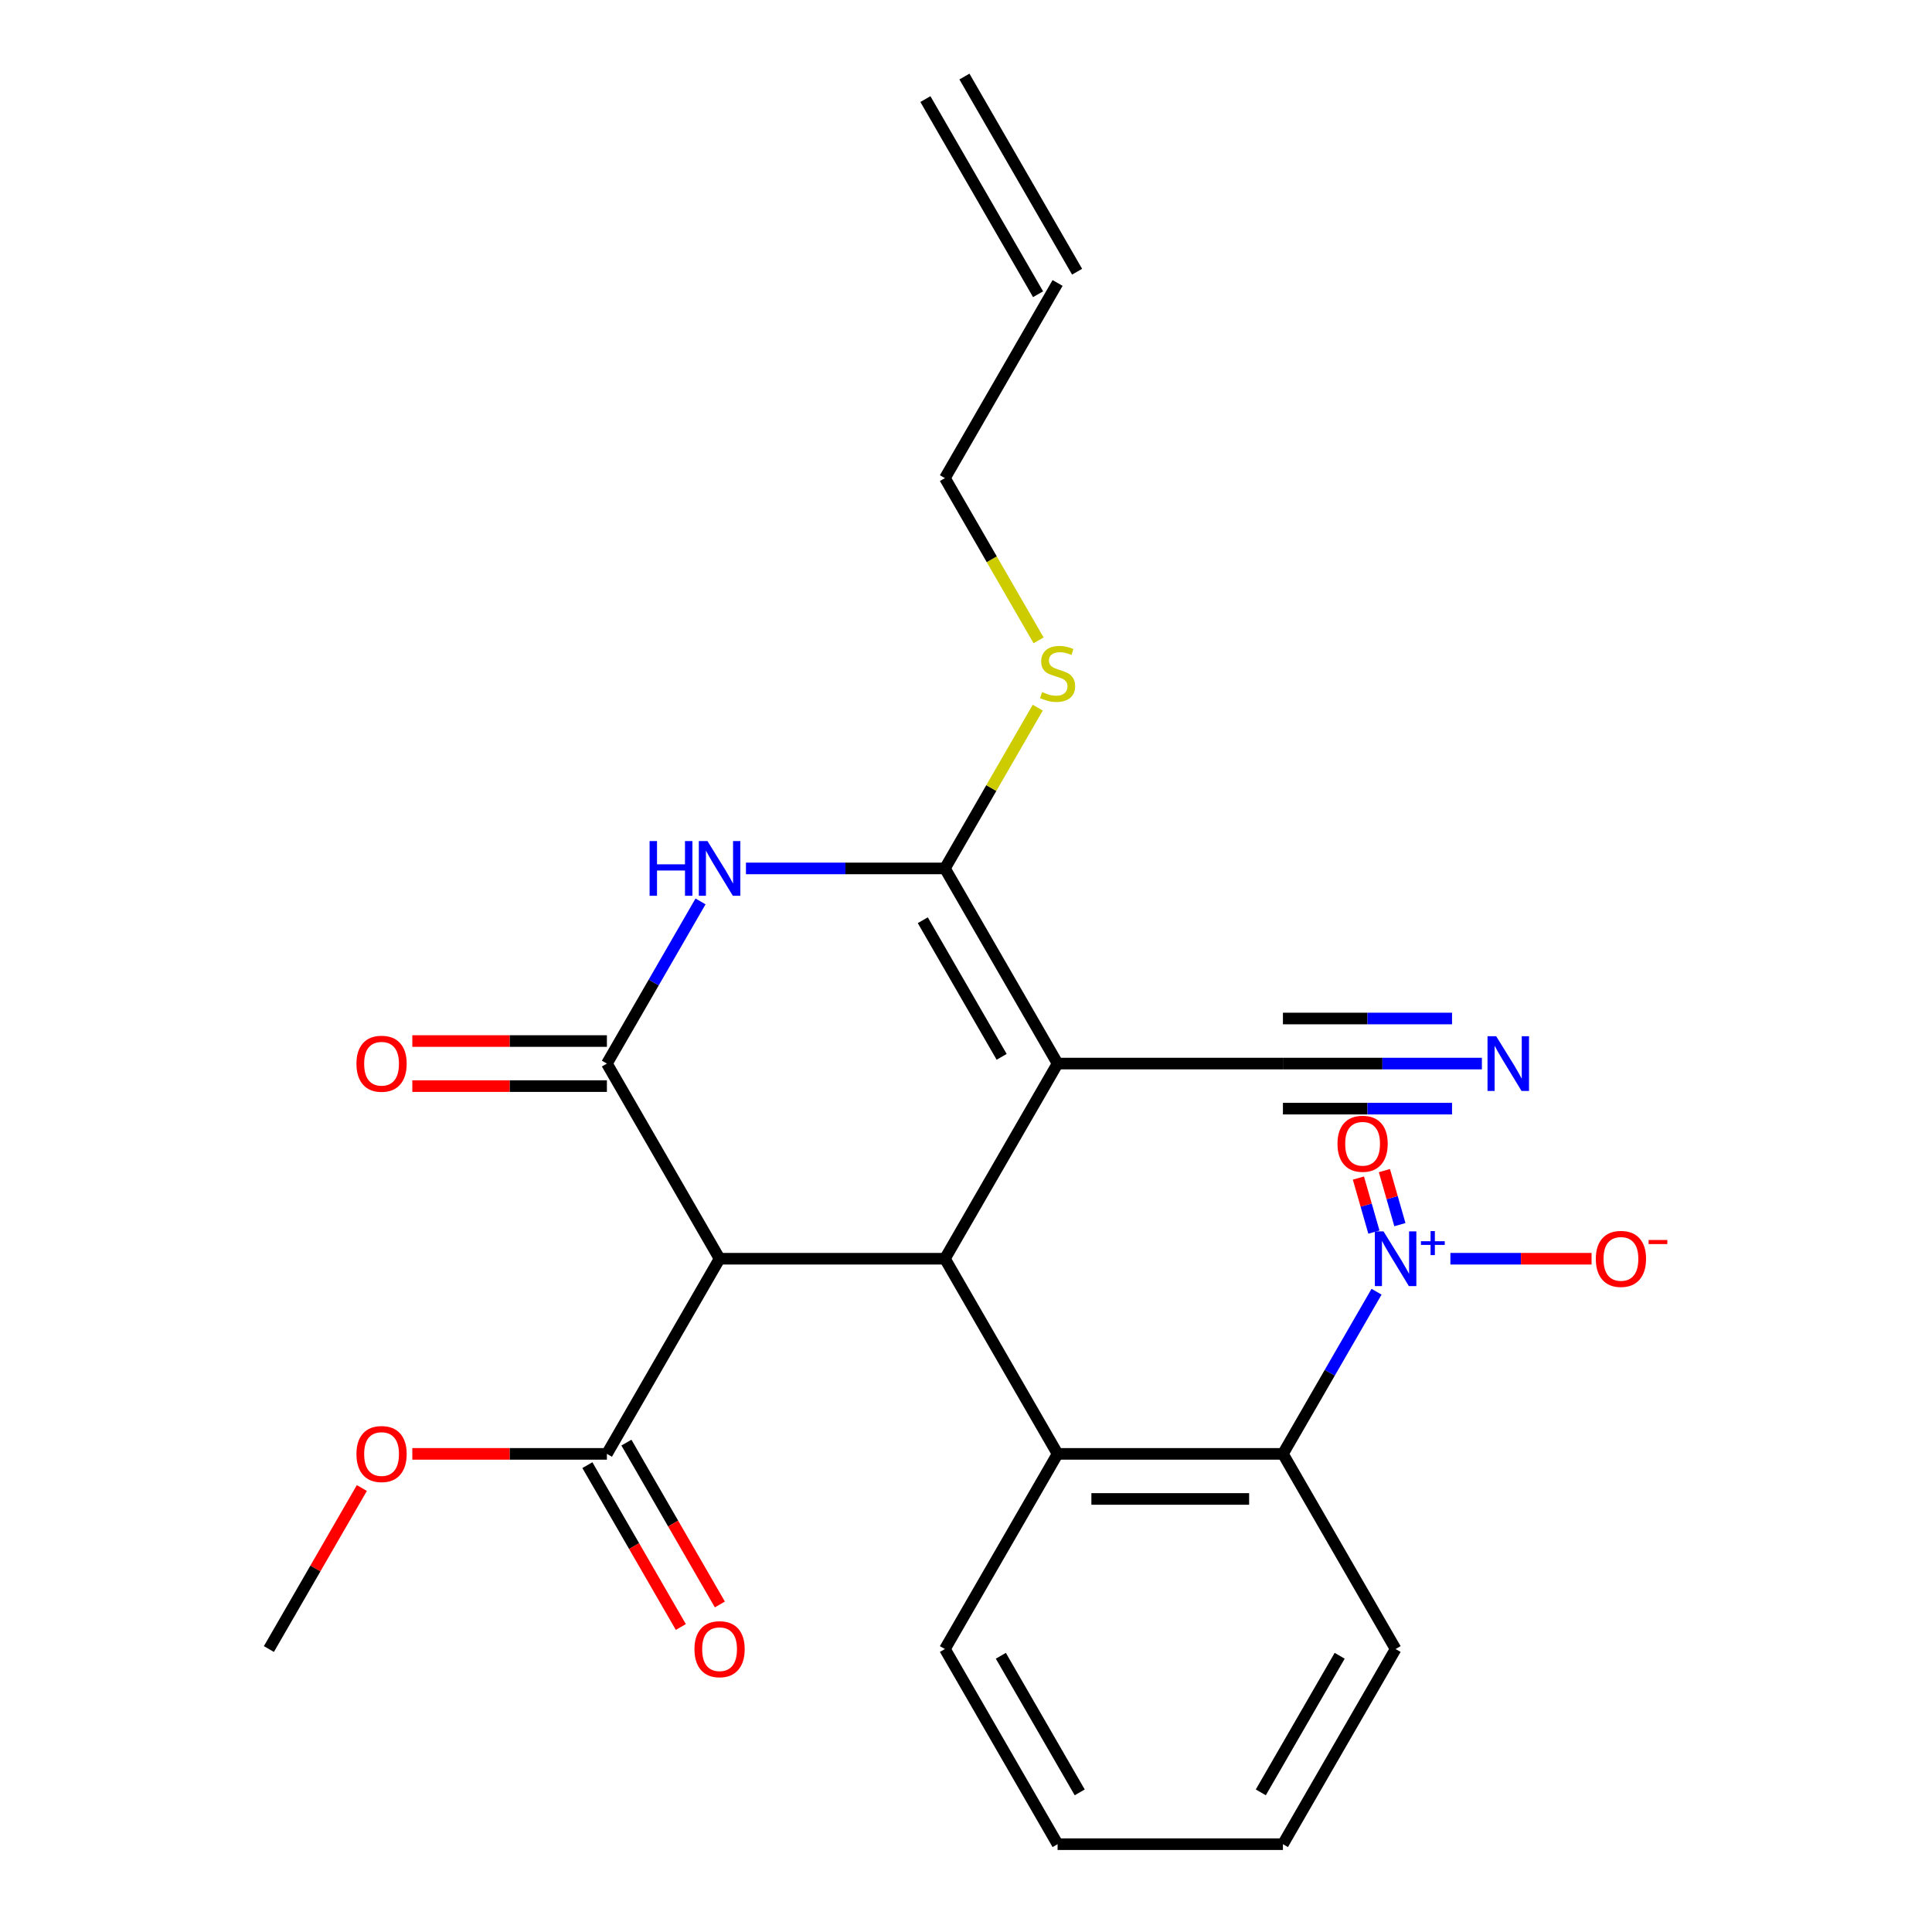 <?xml version='1.0' encoding='iso-8859-1'?>
<svg version='1.1' baseProfile='full'
              xmlns='http://www.w3.org/2000/svg'
                      xmlns:rdkit='http://www.rdkit.org/xml'
                      xmlns:xlink='http://www.w3.org/1999/xlink'
                  xml:space='preserve'
width='1000px' height='1000px' viewBox='0 0 1000 1000'>
<!-- END OF HEADER -->
<rect style='opacity:1.0;fill:#FFFFFF;stroke:none' width='1000' height='1000' x='0' y='0'> </rect>
<path class='bond-1' d='M 547.405,550.505 L 489.087,651.515' style='fill:none;fill-rule:evenodd;stroke:#000000;stroke-width:6px;stroke-linecap:butt;stroke-linejoin:miter;stroke-opacity:1' />
<path class='bond-2' d='M 547.405,550.505 L 489.087,449.495' style='fill:none;fill-rule:evenodd;stroke:#000000;stroke-width:6px;stroke-linecap:butt;stroke-linejoin:miter;stroke-opacity:1' />
<path class='bond-2' d='M 518.455,547.017 L 477.633,476.31' style='fill:none;fill-rule:evenodd;stroke:#000000;stroke-width:6px;stroke-linecap:butt;stroke-linejoin:miter;stroke-opacity:1' />
<path class='bond-8' d='M 547.405,550.505 L 664.042,550.505' style='fill:none;fill-rule:evenodd;stroke:#000000;stroke-width:6px;stroke-linecap:butt;stroke-linejoin:miter;stroke-opacity:1' />
<path class='bond-0' d='M 314.132,550.505 L 338.362,508.538' style='fill:none;fill-rule:evenodd;stroke:#000000;stroke-width:6px;stroke-linecap:butt;stroke-linejoin:miter;stroke-opacity:1' />
<path class='bond-0' d='M 338.362,508.538 L 362.592,466.571' style='fill:none;fill-rule:evenodd;stroke:#0000FF;stroke-width:6px;stroke-linecap:butt;stroke-linejoin:miter;stroke-opacity:1' />
<path class='bond-12' d='M 314.132,538.841 L 263.772,538.841' style='fill:none;fill-rule:evenodd;stroke:#000000;stroke-width:6px;stroke-linecap:butt;stroke-linejoin:miter;stroke-opacity:1' />
<path class='bond-12' d='M 263.772,538.841 L 213.412,538.841' style='fill:none;fill-rule:evenodd;stroke:#FF0000;stroke-width:6px;stroke-linecap:butt;stroke-linejoin:miter;stroke-opacity:1' />
<path class='bond-12' d='M 314.132,562.169 L 263.772,562.169' style='fill:none;fill-rule:evenodd;stroke:#000000;stroke-width:6px;stroke-linecap:butt;stroke-linejoin:miter;stroke-opacity:1' />
<path class='bond-12' d='M 263.772,562.169 L 213.412,562.169' style='fill:none;fill-rule:evenodd;stroke:#FF0000;stroke-width:6px;stroke-linecap:butt;stroke-linejoin:miter;stroke-opacity:1' />
<path class='bond-25' d='M 314.132,550.505 L 372.45,651.515' style='fill:none;fill-rule:evenodd;stroke:#000000;stroke-width:6px;stroke-linecap:butt;stroke-linejoin:miter;stroke-opacity:1' />
<path class='bond-4' d='M 489.087,651.515 L 372.45,651.515' style='fill:none;fill-rule:evenodd;stroke:#000000;stroke-width:6px;stroke-linecap:butt;stroke-linejoin:miter;stroke-opacity:1' />
<path class='bond-6' d='M 489.087,651.515 L 547.405,752.525' style='fill:none;fill-rule:evenodd;stroke:#000000;stroke-width:6px;stroke-linecap:butt;stroke-linejoin:miter;stroke-opacity:1' />
<path class='bond-3' d='M 489.087,449.495 L 437.597,449.495' style='fill:none;fill-rule:evenodd;stroke:#000000;stroke-width:6px;stroke-linecap:butt;stroke-linejoin:miter;stroke-opacity:1' />
<path class='bond-3' d='M 437.597,449.495 L 386.106,449.495' style='fill:none;fill-rule:evenodd;stroke:#0000FF;stroke-width:6px;stroke-linecap:butt;stroke-linejoin:miter;stroke-opacity:1' />
<path class='bond-14' d='M 489.087,449.495 L 513.109,407.888' style='fill:none;fill-rule:evenodd;stroke:#000000;stroke-width:6px;stroke-linecap:butt;stroke-linejoin:miter;stroke-opacity:1' />
<path class='bond-14' d='M 513.109,407.888 L 537.131,366.281' style='fill:none;fill-rule:evenodd;stroke:#CCCC00;stroke-width:6px;stroke-linecap:butt;stroke-linejoin:miter;stroke-opacity:1' />
<path class='bond-9' d='M 372.45,651.515 L 314.132,752.525' style='fill:none;fill-rule:evenodd;stroke:#000000;stroke-width:6px;stroke-linecap:butt;stroke-linejoin:miter;stroke-opacity:1' />
<path class='bond-5' d='M 712.501,668.591 L 688.271,710.558' style='fill:none;fill-rule:evenodd;stroke:#0000FF;stroke-width:6px;stroke-linecap:butt;stroke-linejoin:miter;stroke-opacity:1' />
<path class='bond-5' d='M 688.271,710.558 L 664.042,752.525' style='fill:none;fill-rule:evenodd;stroke:#000000;stroke-width:6px;stroke-linecap:butt;stroke-linejoin:miter;stroke-opacity:1' />
<path class='bond-11' d='M 750.72,651.515 L 787.255,651.515' style='fill:none;fill-rule:evenodd;stroke:#0000FF;stroke-width:6px;stroke-linecap:butt;stroke-linejoin:miter;stroke-opacity:1' />
<path class='bond-11' d='M 787.255,651.515 L 823.789,651.515' style='fill:none;fill-rule:evenodd;stroke:#FF0000;stroke-width:6px;stroke-linecap:butt;stroke-linejoin:miter;stroke-opacity:1' />
<path class='bond-13' d='M 724.583,633.877 L 720.573,619.89' style='fill:none;fill-rule:evenodd;stroke:#0000FF;stroke-width:6px;stroke-linecap:butt;stroke-linejoin:miter;stroke-opacity:1' />
<path class='bond-13' d='M 720.573,619.89 L 716.563,605.903' style='fill:none;fill-rule:evenodd;stroke:#FF0000;stroke-width:6px;stroke-linecap:butt;stroke-linejoin:miter;stroke-opacity:1' />
<path class='bond-13' d='M 711.129,637.734 L 707.119,623.747' style='fill:none;fill-rule:evenodd;stroke:#0000FF;stroke-width:6px;stroke-linecap:butt;stroke-linejoin:miter;stroke-opacity:1' />
<path class='bond-13' d='M 707.119,623.747 L 703.109,609.76' style='fill:none;fill-rule:evenodd;stroke:#FF0000;stroke-width:6px;stroke-linecap:butt;stroke-linejoin:miter;stroke-opacity:1' />
<path class='bond-7' d='M 547.405,752.525 L 664.042,752.525' style='fill:none;fill-rule:evenodd;stroke:#000000;stroke-width:6px;stroke-linecap:butt;stroke-linejoin:miter;stroke-opacity:1' />
<path class='bond-7' d='M 564.901,775.853 L 646.546,775.853' style='fill:none;fill-rule:evenodd;stroke:#000000;stroke-width:6px;stroke-linecap:butt;stroke-linejoin:miter;stroke-opacity:1' />
<path class='bond-19' d='M 547.405,752.525 L 489.087,853.535' style='fill:none;fill-rule:evenodd;stroke:#000000;stroke-width:6px;stroke-linecap:butt;stroke-linejoin:miter;stroke-opacity:1' />
<path class='bond-20' d='M 664.042,752.525 L 722.36,853.535' style='fill:none;fill-rule:evenodd;stroke:#000000;stroke-width:6px;stroke-linecap:butt;stroke-linejoin:miter;stroke-opacity:1' />
<path class='bond-10' d='M 664.042,550.505 L 715.532,550.505' style='fill:none;fill-rule:evenodd;stroke:#000000;stroke-width:6px;stroke-linecap:butt;stroke-linejoin:miter;stroke-opacity:1' />
<path class='bond-10' d='M 715.532,550.505 L 767.022,550.505' style='fill:none;fill-rule:evenodd;stroke:#0000FF;stroke-width:6px;stroke-linecap:butt;stroke-linejoin:miter;stroke-opacity:1' />
<path class='bond-10' d='M 664.042,573.832 L 707.808,573.832' style='fill:none;fill-rule:evenodd;stroke:#000000;stroke-width:6px;stroke-linecap:butt;stroke-linejoin:miter;stroke-opacity:1' />
<path class='bond-10' d='M 707.808,573.832 L 751.575,573.832' style='fill:none;fill-rule:evenodd;stroke:#0000FF;stroke-width:6px;stroke-linecap:butt;stroke-linejoin:miter;stroke-opacity:1' />
<path class='bond-10' d='M 664.042,527.178 L 707.808,527.178' style='fill:none;fill-rule:evenodd;stroke:#000000;stroke-width:6px;stroke-linecap:butt;stroke-linejoin:miter;stroke-opacity:1' />
<path class='bond-10' d='M 707.808,527.178 L 751.575,527.178' style='fill:none;fill-rule:evenodd;stroke:#0000FF;stroke-width:6px;stroke-linecap:butt;stroke-linejoin:miter;stroke-opacity:1' />
<path class='bond-15' d='M 304.031,758.357 L 328.215,800.244' style='fill:none;fill-rule:evenodd;stroke:#000000;stroke-width:6px;stroke-linecap:butt;stroke-linejoin:miter;stroke-opacity:1' />
<path class='bond-15' d='M 328.215,800.244 L 352.398,842.131' style='fill:none;fill-rule:evenodd;stroke:#FF0000;stroke-width:6px;stroke-linecap:butt;stroke-linejoin:miter;stroke-opacity:1' />
<path class='bond-15' d='M 324.233,746.693 L 348.417,788.581' style='fill:none;fill-rule:evenodd;stroke:#000000;stroke-width:6px;stroke-linecap:butt;stroke-linejoin:miter;stroke-opacity:1' />
<path class='bond-15' d='M 348.417,788.581 L 372.6,830.468' style='fill:none;fill-rule:evenodd;stroke:#FF0000;stroke-width:6px;stroke-linecap:butt;stroke-linejoin:miter;stroke-opacity:1' />
<path class='bond-18' d='M 314.132,752.525 L 263.772,752.525' style='fill:none;fill-rule:evenodd;stroke:#000000;stroke-width:6px;stroke-linecap:butt;stroke-linejoin:miter;stroke-opacity:1' />
<path class='bond-18' d='M 263.772,752.525 L 213.412,752.525' style='fill:none;fill-rule:evenodd;stroke:#FF0000;stroke-width:6px;stroke-linecap:butt;stroke-linejoin:miter;stroke-opacity:1' />
<path class='bond-21' d='M 537.569,331.449 L 513.328,289.462' style='fill:none;fill-rule:evenodd;stroke:#CCCC00;stroke-width:6px;stroke-linecap:butt;stroke-linejoin:miter;stroke-opacity:1' />
<path class='bond-21' d='M 513.328,289.462 L 489.087,247.475' style='fill:none;fill-rule:evenodd;stroke:#000000;stroke-width:6px;stroke-linecap:butt;stroke-linejoin:miter;stroke-opacity:1' />
<path class='bond-16' d='M 547.405,146.465 L 489.087,247.475' style='fill:none;fill-rule:evenodd;stroke:#000000;stroke-width:6px;stroke-linecap:butt;stroke-linejoin:miter;stroke-opacity:1' />
<path class='bond-17' d='M 557.506,140.633 L 499.188,39.623' style='fill:none;fill-rule:evenodd;stroke:#000000;stroke-width:6px;stroke-linecap:butt;stroke-linejoin:miter;stroke-opacity:1' />
<path class='bond-17' d='M 537.304,152.296 L 478.986,51.286' style='fill:none;fill-rule:evenodd;stroke:#000000;stroke-width:6px;stroke-linecap:butt;stroke-linejoin:miter;stroke-opacity:1' />
<path class='bond-22' d='M 187.291,770.201 L 163.234,811.868' style='fill:none;fill-rule:evenodd;stroke:#FF0000;stroke-width:6px;stroke-linecap:butt;stroke-linejoin:miter;stroke-opacity:1' />
<path class='bond-22' d='M 163.234,811.868 L 139.178,853.535' style='fill:none;fill-rule:evenodd;stroke:#000000;stroke-width:6px;stroke-linecap:butt;stroke-linejoin:miter;stroke-opacity:1' />
<path class='bond-23' d='M 489.087,853.535 L 547.405,954.545' style='fill:none;fill-rule:evenodd;stroke:#000000;stroke-width:6px;stroke-linecap:butt;stroke-linejoin:miter;stroke-opacity:1' />
<path class='bond-23' d='M 518.037,857.023 L 558.859,927.73' style='fill:none;fill-rule:evenodd;stroke:#000000;stroke-width:6px;stroke-linecap:butt;stroke-linejoin:miter;stroke-opacity:1' />
<path class='bond-26' d='M 722.36,853.535 L 664.042,954.545' style='fill:none;fill-rule:evenodd;stroke:#000000;stroke-width:6px;stroke-linecap:butt;stroke-linejoin:miter;stroke-opacity:1' />
<path class='bond-26' d='M 693.41,857.023 L 652.587,927.73' style='fill:none;fill-rule:evenodd;stroke:#000000;stroke-width:6px;stroke-linecap:butt;stroke-linejoin:miter;stroke-opacity:1' />
<path class='bond-24' d='M 547.405,954.545 L 664.042,954.545' style='fill:none;fill-rule:evenodd;stroke:#000000;stroke-width:6px;stroke-linecap:butt;stroke-linejoin:miter;stroke-opacity:1' />
<path  class='atom-4' d='M 336.23 435.335
L 340.07 435.335
L 340.07 447.375
L 354.55 447.375
L 354.55 435.335
L 358.39 435.335
L 358.39 463.655
L 354.55 463.655
L 354.55 450.575
L 340.07 450.575
L 340.07 463.655
L 336.23 463.655
L 336.23 435.335
' fill='#0000FF'/>
<path  class='atom-4' d='M 366.19 435.335
L 375.47 450.335
Q 376.39 451.815, 377.87 454.495
Q 379.35 457.175, 379.43 457.335
L 379.43 435.335
L 383.19 435.335
L 383.19 463.655
L 379.31 463.655
L 369.35 447.255
Q 368.19 445.335, 366.95 443.135
Q 365.75 440.935, 365.39 440.255
L 365.39 463.655
L 361.71 463.655
L 361.71 435.335
L 366.19 435.335
' fill='#0000FF'/>
<path  class='atom-6' d='M 716.1 637.355
L 725.38 652.355
Q 726.3 653.835, 727.78 656.515
Q 729.26 659.195, 729.34 659.355
L 729.34 637.355
L 733.1 637.355
L 733.1 665.675
L 729.22 665.675
L 719.26 649.275
Q 718.1 647.355, 716.86 645.155
Q 715.66 642.955, 715.3 642.275
L 715.3 665.675
L 711.62 665.675
L 711.62 637.355
L 716.1 637.355
' fill='#0000FF'/>
<path  class='atom-6' d='M 735.476 642.46
L 740.465 642.46
L 740.465 637.206
L 742.683 637.206
L 742.683 642.46
L 747.805 642.46
L 747.805 644.361
L 742.683 644.361
L 742.683 649.641
L 740.465 649.641
L 740.465 644.361
L 735.476 644.361
L 735.476 642.46
' fill='#0000FF'/>
<path  class='atom-11' d='M 774.418 536.345
L 783.698 551.345
Q 784.618 552.825, 786.098 555.505
Q 787.578 558.185, 787.658 558.345
L 787.658 536.345
L 791.418 536.345
L 791.418 564.665
L 787.538 564.665
L 777.578 548.265
Q 776.418 546.345, 775.178 544.145
Q 773.978 541.945, 773.618 541.265
L 773.618 564.665
L 769.938 564.665
L 769.938 536.345
L 774.418 536.345
' fill='#0000FF'/>
<path  class='atom-12' d='M 825.996 651.595
Q 825.996 644.795, 829.356 640.995
Q 832.716 637.195, 838.996 637.195
Q 845.276 637.195, 848.636 640.995
Q 851.996 644.795, 851.996 651.595
Q 851.996 658.475, 848.596 662.395
Q 845.196 666.275, 838.996 666.275
Q 832.756 666.275, 829.356 662.395
Q 825.996 658.515, 825.996 651.595
M 838.996 663.075
Q 843.316 663.075, 845.636 660.195
Q 847.996 657.275, 847.996 651.595
Q 847.996 646.035, 845.636 643.235
Q 843.316 640.395, 838.996 640.395
Q 834.676 640.395, 832.316 643.195
Q 829.996 645.995, 829.996 651.595
Q 829.996 657.315, 832.316 660.195
Q 834.676 663.075, 838.996 663.075
' fill='#FF0000'/>
<path  class='atom-12' d='M 853.316 641.818
L 863.005 641.818
L 863.005 643.93
L 853.316 643.93
L 853.316 641.818
' fill='#FF0000'/>
<path  class='atom-13' d='M 184.496 550.585
Q 184.496 543.785, 187.856 539.985
Q 191.216 536.185, 197.496 536.185
Q 203.776 536.185, 207.136 539.985
Q 210.496 543.785, 210.496 550.585
Q 210.496 557.465, 207.096 561.385
Q 203.696 565.265, 197.496 565.265
Q 191.256 565.265, 187.856 561.385
Q 184.496 557.505, 184.496 550.585
M 197.496 562.065
Q 201.816 562.065, 204.136 559.185
Q 206.496 556.265, 206.496 550.585
Q 206.496 545.025, 204.136 542.225
Q 201.816 539.385, 197.496 539.385
Q 193.176 539.385, 190.816 542.185
Q 188.496 544.985, 188.496 550.585
Q 188.496 556.305, 190.816 559.185
Q 193.176 562.065, 197.496 562.065
' fill='#FF0000'/>
<path  class='atom-14' d='M 692.277 592.01
Q 692.277 585.21, 695.637 581.41
Q 698.997 577.61, 705.277 577.61
Q 711.557 577.61, 714.917 581.41
Q 718.277 585.21, 718.277 592.01
Q 718.277 598.89, 714.877 602.81
Q 711.477 606.69, 705.277 606.69
Q 699.037 606.69, 695.637 602.81
Q 692.277 598.93, 692.277 592.01
M 705.277 603.49
Q 709.597 603.49, 711.917 600.61
Q 714.277 597.69, 714.277 592.01
Q 714.277 586.45, 711.917 583.65
Q 709.597 580.81, 705.277 580.81
Q 700.957 580.81, 698.597 583.61
Q 696.277 586.41, 696.277 592.01
Q 696.277 597.73, 698.597 600.61
Q 700.957 603.49, 705.277 603.49
' fill='#FF0000'/>
<path  class='atom-15' d='M 539.405 358.205
Q 539.725 358.325, 541.045 358.885
Q 542.365 359.445, 543.805 359.805
Q 545.285 360.125, 546.725 360.125
Q 549.405 360.125, 550.965 358.845
Q 552.525 357.525, 552.525 355.245
Q 552.525 353.685, 551.725 352.725
Q 550.965 351.765, 549.765 351.245
Q 548.565 350.725, 546.565 350.125
Q 544.045 349.365, 542.525 348.645
Q 541.045 347.925, 539.965 346.405
Q 538.925 344.885, 538.925 342.325
Q 538.925 338.765, 541.325 336.565
Q 543.765 334.365, 548.565 334.365
Q 551.845 334.365, 555.565 335.925
L 554.645 339.005
Q 551.245 337.605, 548.685 337.605
Q 545.925 337.605, 544.405 338.765
Q 542.885 339.885, 542.925 341.845
Q 542.925 343.365, 543.685 344.285
Q 544.485 345.205, 545.605 345.725
Q 546.765 346.245, 548.685 346.845
Q 551.245 347.645, 552.765 348.445
Q 554.285 349.245, 555.365 350.885
Q 556.485 352.485, 556.485 355.245
Q 556.485 359.165, 553.845 361.285
Q 551.245 363.365, 546.885 363.365
Q 544.365 363.365, 542.445 362.805
Q 540.565 362.285, 538.325 361.365
L 539.405 358.205
' fill='#CCCC00'/>
<path  class='atom-16' d='M 359.45 853.615
Q 359.45 846.815, 362.81 843.015
Q 366.17 839.215, 372.45 839.215
Q 378.73 839.215, 382.09 843.015
Q 385.45 846.815, 385.45 853.615
Q 385.45 860.495, 382.05 864.415
Q 378.65 868.295, 372.45 868.295
Q 366.21 868.295, 362.81 864.415
Q 359.45 860.535, 359.45 853.615
M 372.45 865.095
Q 376.77 865.095, 379.09 862.215
Q 381.45 859.295, 381.45 853.615
Q 381.45 848.055, 379.09 845.255
Q 376.77 842.415, 372.45 842.415
Q 368.13 842.415, 365.77 845.215
Q 363.45 848.015, 363.45 853.615
Q 363.45 859.335, 365.77 862.215
Q 368.13 865.095, 372.45 865.095
' fill='#FF0000'/>
<path  class='atom-19' d='M 184.496 752.605
Q 184.496 745.805, 187.856 742.005
Q 191.216 738.205, 197.496 738.205
Q 203.776 738.205, 207.136 742.005
Q 210.496 745.805, 210.496 752.605
Q 210.496 759.485, 207.096 763.405
Q 203.696 767.285, 197.496 767.285
Q 191.256 767.285, 187.856 763.405
Q 184.496 759.525, 184.496 752.605
M 197.496 764.085
Q 201.816 764.085, 204.136 761.205
Q 206.496 758.285, 206.496 752.605
Q 206.496 747.045, 204.136 744.245
Q 201.816 741.405, 197.496 741.405
Q 193.176 741.405, 190.816 744.205
Q 188.496 747.005, 188.496 752.605
Q 188.496 758.325, 190.816 761.205
Q 193.176 764.085, 197.496 764.085
' fill='#FF0000'/>
</svg>
